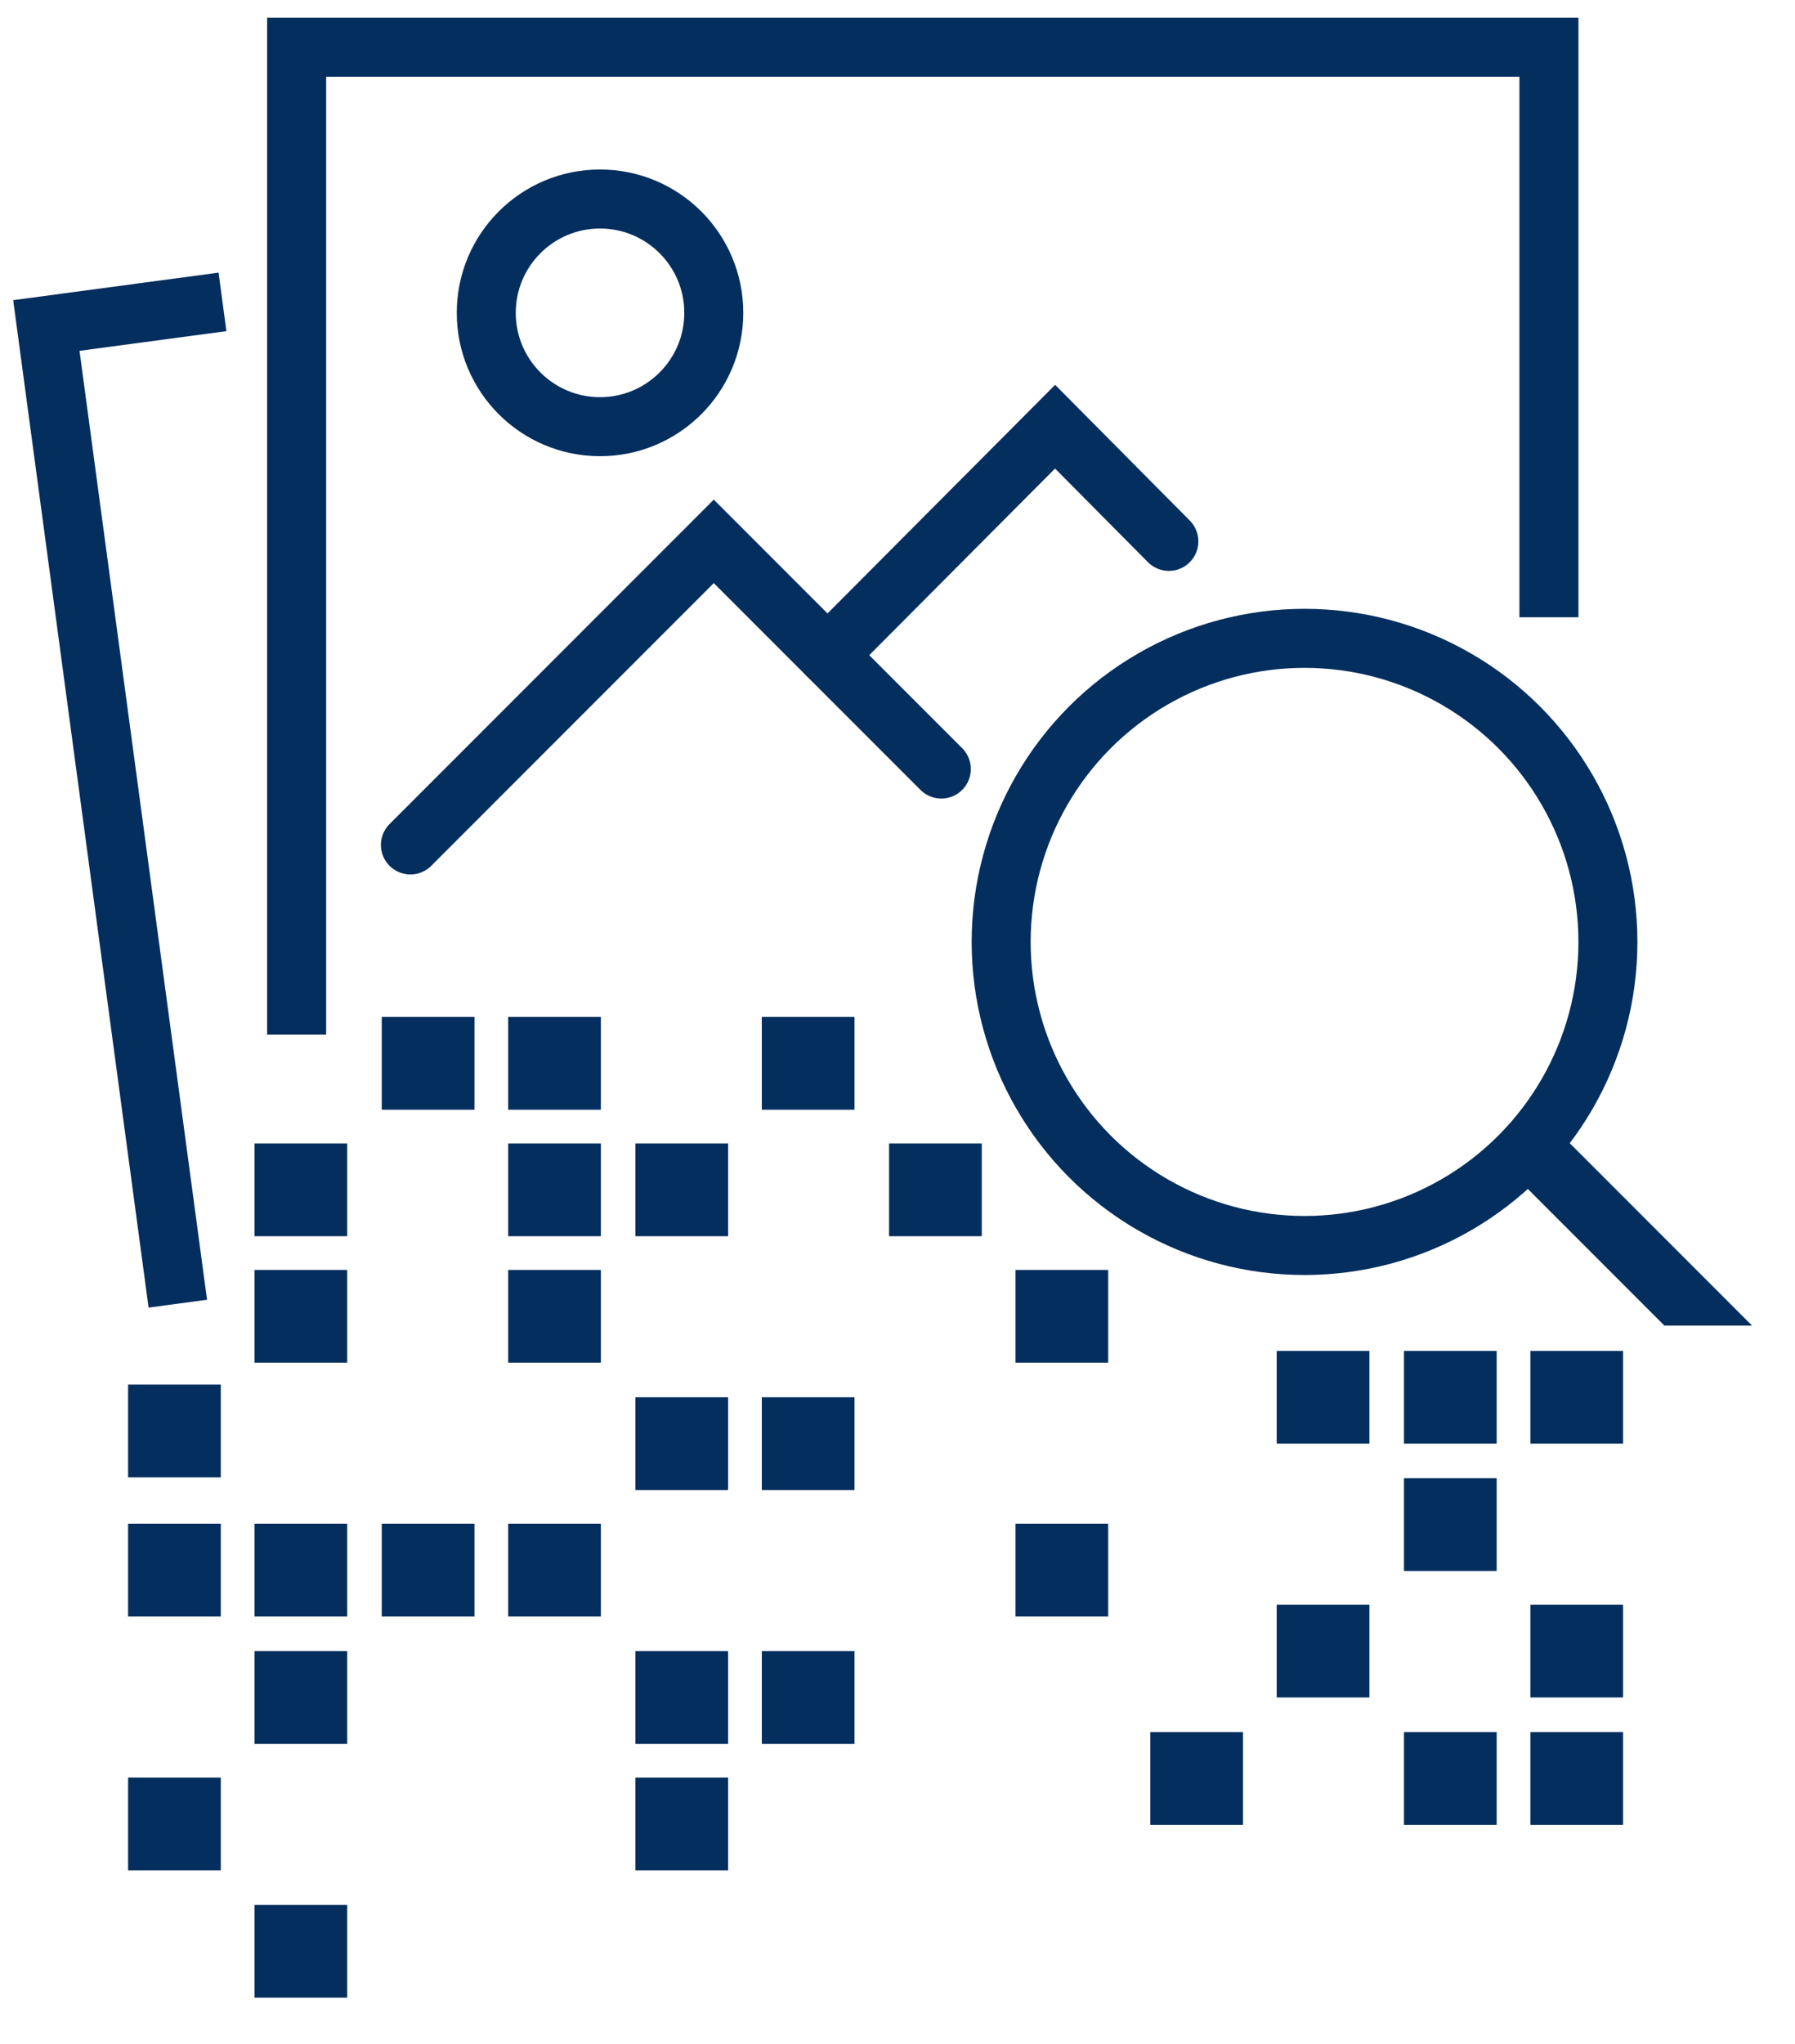 <?xml version="1.0" encoding="utf-8"?>
<!-- Generator: Adobe Illustrator 26.0.2, SVG Export Plug-In . SVG Version: 6.00 Build 0)  -->
<svg version="1.1" id="Layer_1" xmlns="http://www.w3.org/2000/svg" xmlns:xlink="http://www.w3.org/1999/xlink" x="0px" y="0px"
	 viewBox="0 0 213 242.4" style="enable-background:new 0 0 213 242.4;" xml:space="preserve">
<style type="text/css">
	.st0{fill:none;stroke:#042E5E;stroke-width:7;stroke-miterlimit:10;}
	.st1{fill:none;stroke:#042E5E;stroke-width:7;stroke-linecap:round;stroke-miterlimit:10;}
	.st2{fill:#042E5E;}
</style>
<g>
	<circle class="st0" cx="154.8" cy="111.7" r="36"/>
	<polyline class="st0" points="35.2,122.7 35.2,5.6 183.8,5.6 183.8,73.2 	"/>
	<polyline class="st0" points="21.1,154.6 5.5,38.6 26.4,35.8 	"/>
	<polyline class="st1" points="48.7,100.2 84.7,64.2 111.7,91.2 	"/>
	<polyline class="st1" points="98.2,77.7 125.2,50.6 138.7,64.2 	"/>
	<circle class="st0" cx="71.2" cy="37.1" r="13.5"/>
	<polygon class="st2" points="207.9,157.2 197.5,157.2 176.6,136.3 181.8,131.1 	"/>
</g>
<g>
	<rect x="15.2" y="164.2" class="st2" width="11" height="11"/>
	<rect x="15.2" y="180.7" class="st2" width="11" height="11"/>
	<rect x="15.2" y="210.8" class="st2" width="11" height="11"/>
	<rect x="181.6" y="160.2" class="st2" width="11" height="11"/>
	<rect x="166.6" y="160.2" class="st2" width="11" height="11"/>
	<rect x="151.5" y="160.2" class="st2" width="11" height="11"/>
	<rect x="30.2" y="225.9" class="st2" width="11" height="11"/>
	<rect x="181.6" y="190.3" class="st2" width="11" height="11"/>
	<rect x="151.5" y="190.3" class="st2" width="11" height="11"/>
	<rect x="45.3" y="180.7" class="st2" width="11" height="11"/>
	<rect x="75.4" y="135.6" class="st2" width="11" height="11"/>
	<rect x="75.4" y="165.7" class="st2" width="11" height="11"/>
	<rect x="75.4" y="195.8" class="st2" width="11" height="11"/>
	<rect x="75.4" y="210.8" class="st2" width="11" height="11"/>
	<rect x="166.6" y="175.3" class="st2" width="11" height="11"/>
	<rect x="30.2" y="135.6" class="st2" width="11" height="11"/>
	<rect x="30.2" y="150.6" class="st2" width="11" height="11"/>
	<rect x="30.2" y="180.7" class="st2" width="11" height="11"/>
	<rect x="30.2" y="195.8" class="st2" width="11" height="11"/>
	<rect x="181.6" y="205.4" class="st2" width="11" height="11"/>
	<rect x="166.6" y="205.4" class="st2" width="11" height="11"/>
	<rect x="136.5" y="205.4" class="st2" width="11" height="11"/>
	<rect x="60.3" y="135.6" class="st2" width="11" height="11"/>
	<rect x="60.3" y="150.6" class="st2" width="11" height="11"/>
	<rect x="60.3" y="180.7" class="st2" width="11" height="11"/>
	<rect x="90.4" y="165.7" class="st2" width="11" height="11"/>
	<rect x="90.4" y="195.8" class="st2" width="11" height="11"/>
	<rect x="105.5" y="135.6" class="st2" width="11" height="11"/>
	<rect x="120.5" y="150.6" class="st2" width="11" height="11"/>
	<rect x="120.5" y="180.7" class="st2" width="11" height="11"/>
	<rect x="60.3" y="120.6" class="st2" width="11" height="11"/>
	<rect x="45.3" y="120.6" class="st2" width="11" height="11"/>
	<rect x="90.4" y="120.6" class="st2" width="11" height="11"/>
</g>
</svg>
